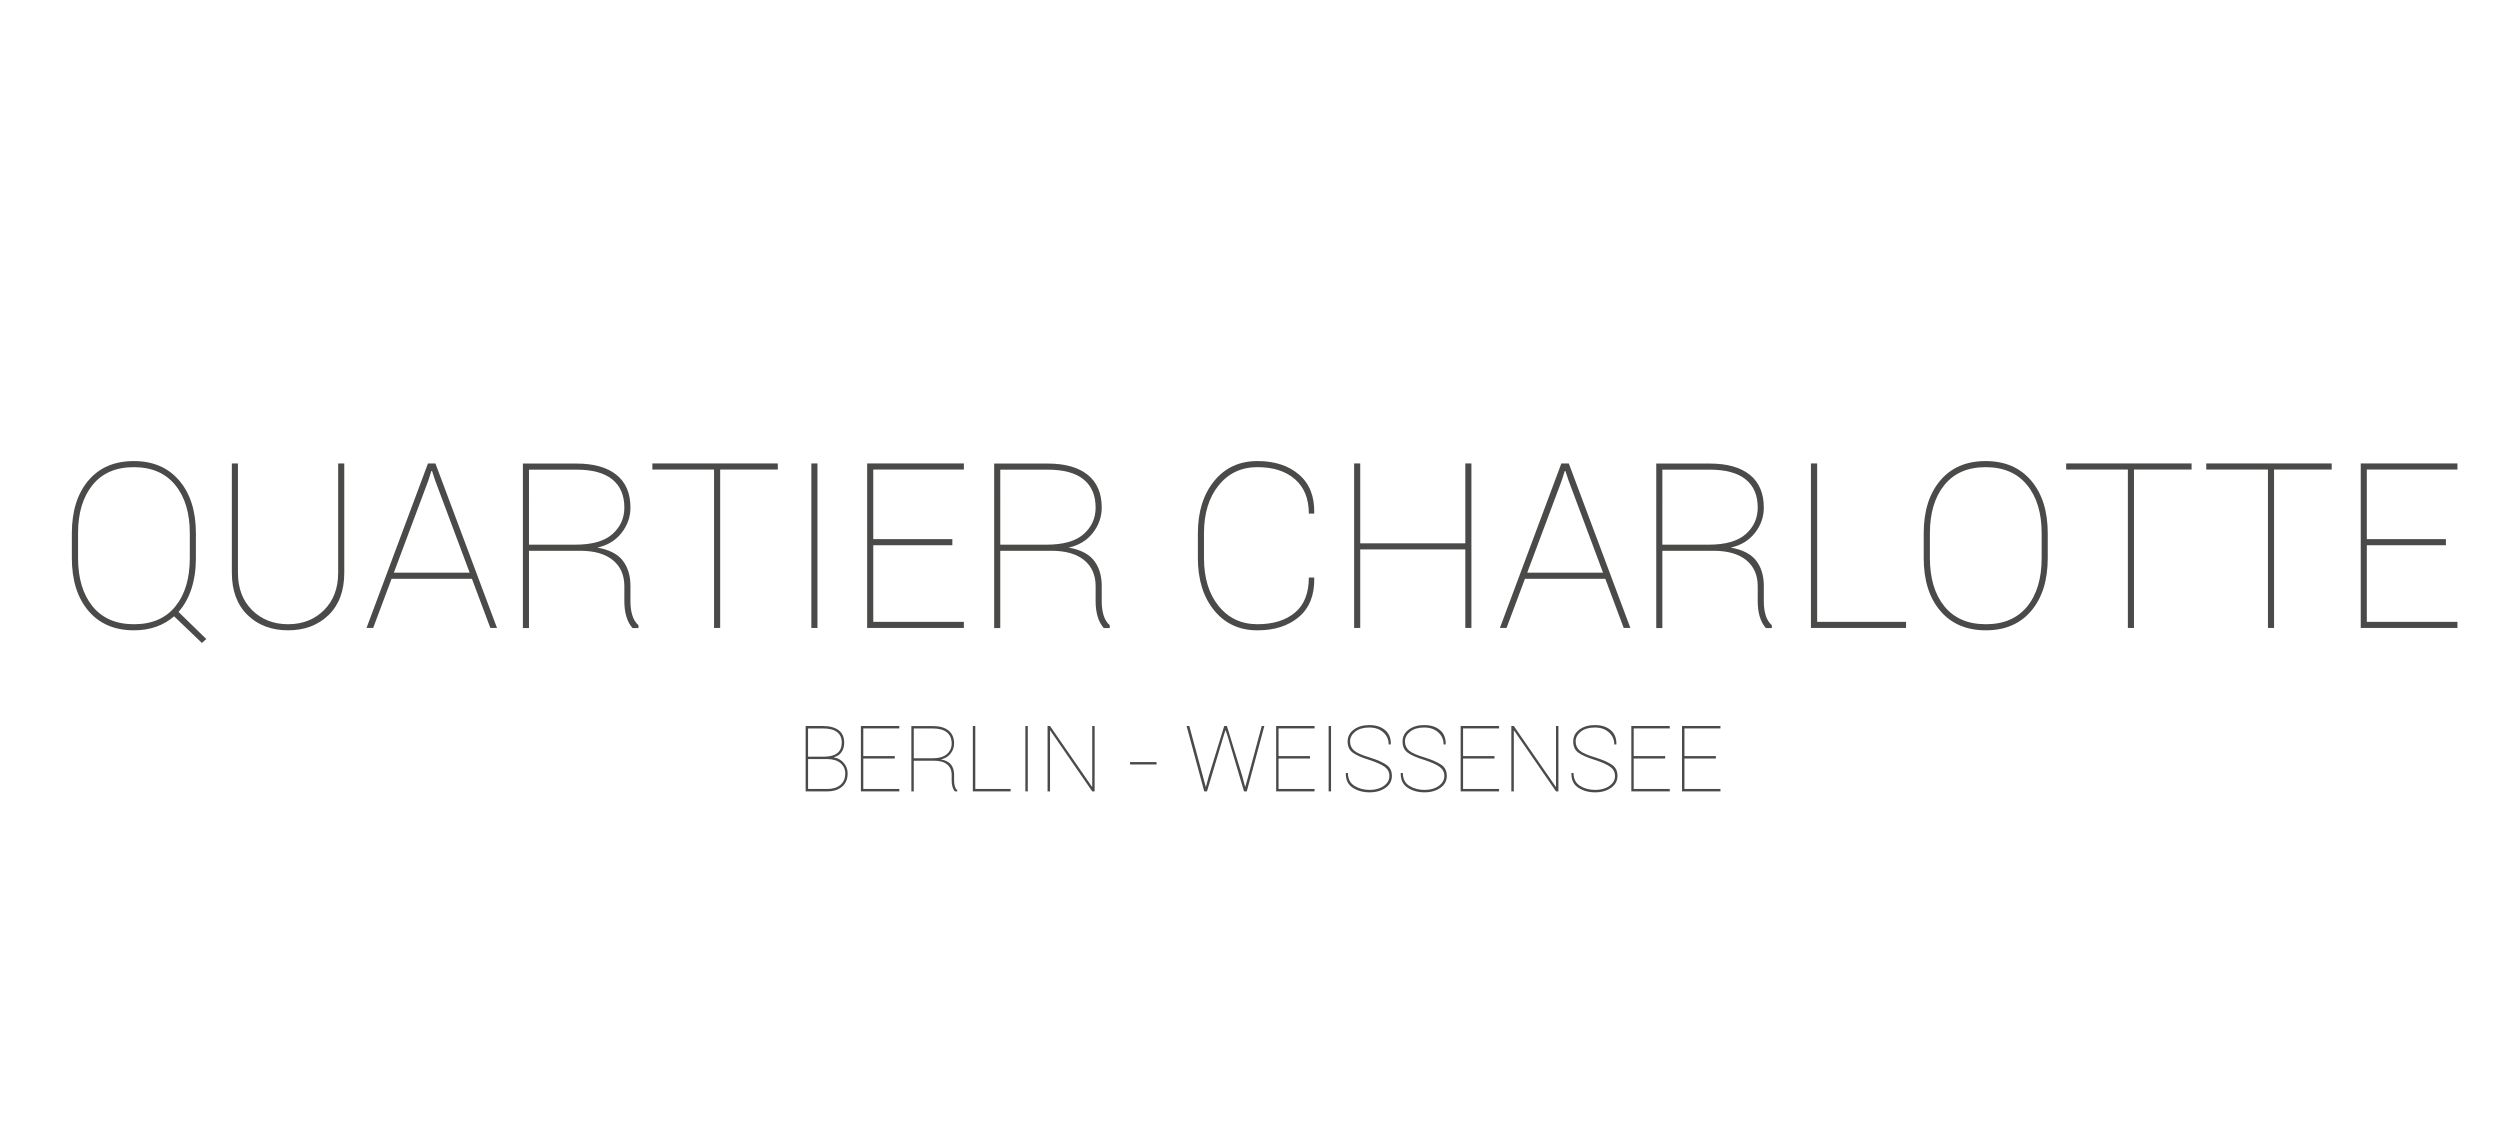 <?xml version="1.0" encoding="utf-8"?>
<!-- Generator: Adobe Illustrator 16.0.3, SVG Export Plug-In . SVG Version: 6.00 Build 0)  -->
<!DOCTYPE svg PUBLIC "-//W3C//DTD SVG 1.1//EN" "http://www.w3.org/Graphics/SVG/1.1/DTD/svg11.dtd">
<svg version="1.1" id="Ebene_1" xmlns="http://www.w3.org/2000/svg" xmlns:xlink="http://www.w3.org/1999/xlink" x="0px" y="0px"
	 width="313.302px" height="141.732px" viewBox="0 0 313.302 141.732" enable-background="new 0 0 313.302 141.732"
	 xml:space="preserve">
<path fill="#4A4A49" d="M23.786,66.815c0-2.529-0.608-4.54-1.826-6.031c-1.219-1.494-2.95-2.238-5.196-2.238
	c-2.237,0-3.96,0.744-5.17,2.238c-1.206,1.491-1.812,3.502-1.812,6.031v3.115c0,2.547,0.607,4.568,1.819,6.061
	c1.213,1.49,2.943,2.238,5.19,2.238s3.973-0.744,5.183-2.231c1.209-1.486,1.812-3.508,1.812-6.068V66.815z M24.551,69.93
	c0,1.425-0.185,2.709-0.559,3.852c-0.372,1.141-0.912,2.109-1.622,2.904l3.482,3.397l-0.551,0.495l-3.483-3.342
	c-0.661,0.577-1.411,1.013-2.25,1.31c-0.844,0.297-1.769,0.446-2.776,0.446c-2.428,0-4.332-0.813-5.713-2.441
	c-1.384-1.63-2.075-3.837-2.075-6.621v-3.085c0-2.777,0.687-4.98,2.06-6.613c1.375-1.633,3.274-2.45,5.7-2.45
	c2.415,0,4.318,0.816,5.704,2.45c1.391,1.633,2.083,3.836,2.083,6.613V69.93z"/>
<path fill="#4A4A49" d="M43.145,58.079V71.77c0,2.267-0.658,4.037-1.97,5.311c-1.313,1.274-3.003,1.91-5.068,1.91
	c-2.077,0-3.772-0.638-5.084-1.917c-1.313-1.28-1.968-3.048-1.968-5.304V58.079h0.765V71.77c0,1.954,0.59,3.519,1.776,4.695
	c1.185,1.176,2.688,1.762,4.511,1.762c1.812,0,3.309-0.585,4.495-1.762c1.185-1.176,1.777-2.741,1.777-4.695V58.079H43.145z"/>
<path fill="#4A4A49" d="M49.358,71.77h9.502l-4.319-11.539l-0.396-1.204h-0.087l-0.383,1.204L49.358,71.77z M59.142,72.535H49.074
	l-2.307,6.16h-0.835l7.702-20.616h0.935l7.717,20.616H61.45L59.142,72.535z"/>
<path fill="#4A4A49" d="M66.293,68.258h5.805c2.105,0,3.656-0.442,4.655-1.329c0.992-0.889,1.491-1.992,1.491-3.313
	c0-1.54-0.502-2.716-1.508-3.535c-1.005-0.816-2.503-1.223-4.496-1.223h-5.947V68.258z M66.293,69.024v9.683h-0.764V58.092h6.711
	c2.171,0,3.843,0.471,5.011,1.41c1.172,0.939,1.757,2.311,1.757,4.114c0,1.159-0.37,2.215-1.111,3.164
	c-0.74,0.95-1.753,1.564-3.036,1.846c1.481,0.257,2.543,0.8,3.186,1.63c0.642,0.831,0.962,1.894,0.962,3.185v1.941
	c0,0.643,0.079,1.218,0.235,1.725c0.155,0.512,0.411,0.927,0.771,1.248v0.352h-0.752c-0.34-0.385-0.594-0.865-0.765-1.434
	c-0.169-0.571-0.254-1.212-0.254-1.921V73.47c0-1.396-0.479-2.487-1.438-3.271c-0.957-0.783-2.324-1.175-4.099-1.175H66.293z"/>
<polygon fill="#4A4A49" points="97.474,58.844 90.252,58.844 90.252,78.695 89.485,78.695 89.485,58.844 81.755,58.844 
	81.755,58.079 97.474,58.079 "/>
<rect x="101.679" y="58.079" fill="#4A4A49" width="0.765" height="20.618"/>
<polygon fill="#4A4A49" points="119.349,68.33 109.438,68.33 109.438,77.93 120.793,77.93 120.793,78.695 108.673,78.695 
	108.673,58.079 120.793,58.079 120.793,58.844 109.438,58.844 109.438,67.564 119.349,67.564 "/>
<path fill="#4A4A49" d="M125.354,68.258h5.806c2.103,0,3.655-0.442,4.65-1.329c0.994-0.889,1.494-1.992,1.494-3.313
	c0-1.54-0.502-2.716-1.508-3.535c-1.006-0.816-2.504-1.223-4.495-1.223h-5.947V68.258z M125.354,69.024v9.683h-0.765V58.092h6.712
	c2.171,0,3.841,0.471,5.012,1.41c1.169,0.939,1.757,2.311,1.757,4.114c0,1.159-0.373,2.215-1.112,3.164
	c-0.741,0.95-1.755,1.564-3.036,1.846c1.48,0.257,2.543,0.8,3.186,1.63c0.642,0.831,0.963,1.894,0.963,3.185v1.941
	c0,0.643,0.077,1.218,0.233,1.725c0.155,0.512,0.41,0.927,0.771,1.248v0.352h-0.751c-0.339-0.385-0.595-0.865-0.766-1.434
	c-0.168-0.571-0.253-1.212-0.253-1.921V73.47c0-1.396-0.478-2.487-1.438-3.271c-0.957-0.783-2.324-1.175-4.099-1.175H125.354z"/>
<path fill="#4A4A49" d="M164.675,72.379l0.027,0.086c0.04,2.116-0.601,3.731-1.92,4.849c-1.316,1.12-3.049,1.679-5.202,1.679
	c-2.256,0-4.062-0.834-5.424-2.5c-1.358-1.667-2.038-3.855-2.038-6.564v-3.088c0-2.697,0.68-4.884,2.038-6.554
	c1.362-1.671,3.168-2.507,5.424-2.507c2.153,0,3.886,0.562,5.202,1.684c1.319,1.125,1.96,2.729,1.92,4.815l-0.027,0.085h-0.651
	c0-1.86-0.578-3.295-1.735-4.306c-1.156-1.01-2.724-1.514-4.708-1.514c-2.011,0-3.63,0.761-4.856,2.279
	c-1.228,1.52-1.84,3.516-1.84,5.99v3.115c0,2.502,0.612,4.511,1.84,6.024c1.227,1.516,2.846,2.275,4.856,2.275
	c1.984,0,3.552-0.488,4.708-1.46c1.157-0.972,1.735-2.435,1.735-4.39H164.675z"/>
<polygon fill="#4A4A49" points="184.399,78.695 183.635,78.695 183.635,68.854 170.465,68.854 170.465,78.695 169.7,78.695 
	169.7,58.079 170.465,58.079 170.465,68.09 183.635,68.09 183.635,58.079 184.399,58.079 "/>
<path fill="#4A4A49" d="M191.393,71.77h9.501l-4.316-11.539l-0.397-1.204h-0.086l-0.38,1.204L191.393,71.77z M201.177,72.535H191.11
	l-2.308,6.16h-0.834l7.703-20.616h0.933l7.717,20.616h-0.836L201.177,72.535z"/>
<path fill="#4A4A49" d="M208.327,68.258h5.806c2.105,0,3.658-0.442,4.651-1.329c0.997-0.889,1.495-1.992,1.495-3.313
	c0-1.54-0.501-2.716-1.506-3.535c-1.009-0.816-2.506-1.223-4.497-1.223h-5.949V68.258z M208.327,69.024v9.683h-0.765V58.092h6.714
	c2.17,0,3.84,0.471,5.012,1.41c1.169,0.939,1.756,2.311,1.756,4.114c0,1.159-0.369,2.215-1.111,3.164
	c-0.74,0.95-1.755,1.564-3.039,1.846c1.481,0.257,2.545,0.8,3.187,1.63c0.643,0.831,0.964,1.894,0.964,3.185v1.941
	c0,0.643,0.078,1.218,0.232,1.725c0.158,0.512,0.412,0.927,0.772,1.248v0.352h-0.752c-0.339-0.385-0.595-0.865-0.766-1.434
	c-0.169-0.571-0.252-1.212-0.252-1.921V73.47c0-1.396-0.479-2.487-1.438-3.271c-0.96-0.783-2.325-1.175-4.1-1.175H208.327z"/>
<polygon fill="#4A4A49" points="227.727,77.93 238.868,77.93 238.868,78.695 226.948,78.695 226.948,58.079 227.727,58.079 "/>
<path fill="#4A4A49" d="M255.86,66.815c0-2.529-0.606-4.54-1.825-6.031c-1.217-1.494-2.951-2.238-5.196-2.238
	c-2.238,0-3.961,0.744-5.17,2.238c-1.206,1.491-1.812,3.502-1.812,6.031v3.115c0,2.547,0.607,4.568,1.822,6.061
	c1.211,1.49,2.942,2.238,5.188,2.238s3.973-0.744,5.184-2.231c1.206-1.486,1.81-3.508,1.81-6.068V66.815z M256.625,69.93
	c0,2.784-0.689,4.991-2.067,6.621c-1.376,1.627-3.273,2.441-5.69,2.441c-2.427,0-4.331-0.813-5.713-2.441
	c-1.384-1.63-2.075-3.837-2.075-6.621v-3.085c0-2.777,0.687-4.98,2.062-6.613c1.373-1.633,3.274-2.45,5.698-2.45
	c2.416,0,4.319,0.816,5.705,2.45c1.39,1.633,2.081,3.836,2.081,6.613V69.93z"/>
<polygon fill="#4A4A49" points="274.651,58.844 267.432,58.844 267.432,78.695 266.666,78.695 266.666,58.844 258.934,58.844 
	258.934,58.079 274.651,58.079 "/>
<polygon fill="#4A4A49" points="292.21,58.844 284.987,58.844 284.987,78.695 284.222,78.695 284.222,58.844 276.491,58.844 
	276.491,58.079 292.21,58.079 "/>
<polygon fill="#4A4A49" points="295.849,58.079 295.849,78.695 307.969,78.695 307.969,77.93 296.612,77.93 296.612,68.33 
	306.522,68.33 306.522,67.564 296.612,67.564 296.612,58.844 307.969,58.844 307.969,58.079 "/>
<path fill="#4A4A49" d="M101.269,95.13v3.742h2.424c0.693,0,1.237-0.173,1.635-0.512c0.398-0.341,0.597-0.816,0.597-1.43
	c0-0.538-0.202-0.973-0.604-1.305c-0.403-0.328-0.942-0.496-1.628-0.496H101.269z M101.269,94.827h2.07
	c0.71-0.014,1.244-0.165,1.607-0.458c0.36-0.291,0.543-0.728,0.543-1.309c0-0.588-0.2-1.028-0.602-1.325
	c-0.396-0.298-0.985-0.447-1.766-0.447h-1.854V94.827z M100.964,99.177v-8.194h2.158c0.846,0,1.503,0.174,1.974,0.524
	c0.468,0.347,0.702,0.875,0.702,1.577c0,0.456-0.111,0.847-0.336,1.168c-0.221,0.322-0.537,0.537-0.946,0.647l-0.008,0.034
	c0.486,0.063,0.894,0.284,1.226,0.668c0.328,0.378,0.493,0.819,0.493,1.316c0,0.72-0.232,1.273-0.694,1.667
	c-0.462,0.395-1.078,0.592-1.84,0.592H100.964z"/>
<polygon fill="#4A4A49" points="107.887,90.983 107.887,99.177 112.704,99.177 112.704,98.872 108.189,98.872 108.189,95.059 
	112.133,95.059 112.133,94.753 108.189,94.753 108.189,91.285 112.704,91.285 112.704,90.983 "/>
<path fill="#4A4A49" d="M114.515,95.03h2.308c0.839,0,1.454-0.181,1.85-0.532c0.395-0.35,0.593-0.79,0.593-1.315
	c0-0.611-0.2-1.078-0.599-1.403c-0.4-0.323-0.997-0.489-1.785-0.489h-2.366V95.03z M114.515,95.333v3.847h-0.303v-8.19h2.669
	c0.863,0,1.526,0.183,1.99,0.559c0.466,0.375,0.697,0.919,0.697,1.634c0,0.462-0.147,0.883-0.443,1.261
	c-0.294,0.375-0.695,0.618-1.205,0.73c0.588,0.103,1.01,0.319,1.267,0.65c0.255,0.329,0.382,0.751,0.382,1.264v0.771
	c0,0.257,0.033,0.487,0.094,0.687c0.063,0.203,0.164,0.368,0.306,0.496v0.139h-0.298c-0.137-0.151-0.236-0.342-0.305-0.569
	c-0.067-0.227-0.101-0.481-0.101-0.763v-0.751c0-0.551-0.19-0.984-0.57-1.297c-0.381-0.313-0.924-0.467-1.631-0.467H114.515z"/>
<polygon fill="#4A4A49" points="121.915,90.983 121.915,99.177 126.651,99.177 126.651,98.872 122.226,98.872 122.226,90.983 "/>
<rect x="128.499" y="90.983" fill="#4A4A49" width="0.304" height="8.194"/>
<polygon fill="#4A4A49" points="136.878,90.983 136.878,98.585 136.845,98.596 131.59,90.983 131.281,90.983 131.281,99.177 
	131.59,99.177 131.59,91.558 131.622,91.546 136.878,99.177 137.181,99.177 137.181,90.983 "/>
<rect x="141.621" y="95.503" fill="#4A4A49" width="3.322" height="0.303"/>
<polygon fill="#4A4A49" points="158.12,90.983 156.433,97.264 156.063,98.589 156.031,98.589 155.683,97.264 153.759,90.983 
	153.421,90.983 151.486,97.264 151.132,98.589 151.099,98.589 150.744,97.264 149.044,90.983 148.705,90.983 150.915,99.177 
	151.262,99.177 153.31,92.342 153.568,91.528 153.601,91.528 153.873,92.342 155.901,99.177 156.246,99.177 158.451,90.983 "/>
<polygon fill="#4A4A49" points="159.927,90.983 159.927,99.177 164.743,99.177 164.743,98.872 160.23,98.872 160.23,95.059 
	164.171,95.059 164.171,94.753 160.23,94.753 160.23,91.285 164.743,91.285 164.743,90.983 "/>
<rect x="166.506" y="90.983" fill="#4A4A49" width="0.301" height="8.194"/>
<path fill="#4A4A49" d="M174.121,97.247c0-0.47-0.189-0.848-0.574-1.133c-0.384-0.29-1.039-0.582-1.964-0.887
	c-0.926-0.283-1.605-0.58-2.044-0.896c-0.438-0.315-0.653-0.783-0.653-1.401c0-0.614,0.254-1.114,0.77-1.493
	c0.51-0.385,1.161-0.571,1.948-0.571c0.817,0,1.475,0.211,1.972,0.628c0.497,0.42,0.739,1.009,0.724,1.762l-0.012,0.037h-0.26
	c0-0.614-0.225-1.119-0.677-1.522c-0.449-0.401-1.03-0.599-1.747-0.599c-0.739,0-1.326,0.172-1.765,0.516
	c-0.43,0.348-0.648,0.76-0.648,1.231s0.176,0.856,0.523,1.151c0.349,0.293,1.005,0.583,1.961,0.862
	c0.931,0.295,1.622,0.6,2.076,0.916c0.454,0.313,0.684,0.777,0.684,1.388c0,0.623-0.27,1.119-0.804,1.496
	c-0.538,0.376-1.201,0.566-1.988,0.566c-0.821,0-1.529-0.194-2.118-0.583c-0.596-0.381-0.883-0.989-0.867-1.813l0.012-0.031h0.257
	c0,0.741,0.274,1.279,0.823,1.615c0.548,0.337,1.175,0.506,1.894,0.506c0.718,0,1.311-0.169,1.78-0.5
	C173.887,98.159,174.121,97.744,174.121,97.247"/>
<path fill="#4A4A49" d="M181.007,97.247c0-0.47-0.194-0.848-0.575-1.133c-0.387-0.29-1.044-0.582-1.968-0.887
	c-0.923-0.283-1.602-0.58-2.041-0.896c-0.438-0.315-0.654-0.783-0.654-1.401c0-0.614,0.253-1.114,0.769-1.493
	c0.513-0.385,1.159-0.571,1.948-0.571c0.819,0,1.478,0.211,1.973,0.628c0.495,0.42,0.736,1.009,0.72,1.762l-0.01,0.037h-0.259
	c0-0.614-0.224-1.119-0.676-1.522c-0.448-0.401-1.034-0.599-1.748-0.599c-0.741,0-1.326,0.172-1.764,0.516
	c-0.434,0.348-0.653,0.76-0.653,1.231s0.178,0.856,0.527,1.151c0.351,0.293,1.007,0.583,1.964,0.862
	c0.927,0.295,1.621,0.6,2.076,0.916c0.453,0.313,0.678,0.777,0.678,1.388c0,0.623-0.267,1.119-0.803,1.496
	c-0.539,0.376-1.201,0.566-1.984,0.566c-0.824,0-1.529-0.194-2.123-0.583c-0.591-0.381-0.878-0.989-0.862-1.813l0.012-0.031h0.254
	c0,0.741,0.272,1.279,0.819,1.615c0.549,0.337,1.181,0.506,1.9,0.506c0.716,0,1.311-0.169,1.773-0.5
	C180.771,98.159,181.007,97.744,181.007,97.247"/>
<polygon fill="#4A4A49" points="183.049,90.983 183.049,99.177 187.865,99.177 187.865,98.872 183.353,98.872 183.353,95.059 
	187.292,95.059 187.292,94.753 183.353,94.753 183.353,91.285 187.865,91.285 187.865,90.983 "/>
<polygon fill="#4A4A49" points="194.998,90.983 194.998,98.585 194.965,98.596 189.712,90.983 189.401,90.983 189.401,99.177 
	189.712,99.177 189.712,91.558 189.742,91.546 194.998,99.177 195.303,99.177 195.303,90.983 "/>
<path fill="#4A4A49" d="M202.394,97.247c0-0.47-0.192-0.848-0.574-1.133c-0.386-0.29-1.044-0.582-1.967-0.887
	c-0.924-0.283-1.604-0.58-2.041-0.896c-0.438-0.315-0.655-0.783-0.655-1.401c0-0.614,0.253-1.114,0.767-1.493
	c0.514-0.385,1.163-0.571,1.95-0.571c0.818,0,1.477,0.211,1.973,0.628c0.497,0.42,0.738,1.009,0.721,1.762l-0.011,0.037h-0.258
	c0-0.614-0.227-1.119-0.676-1.522c-0.448-0.401-1.031-0.599-1.749-0.599c-0.737,0-1.325,0.172-1.764,0.516
	c-0.435,0.348-0.649,0.76-0.649,1.231s0.174,0.856,0.523,1.151c0.35,0.293,1.008,0.583,1.963,0.862
	c0.93,0.295,1.623,0.6,2.077,0.916c0.454,0.313,0.681,0.777,0.681,1.388c0,0.623-0.269,1.119-0.806,1.496
	c-0.535,0.376-1.198,0.566-1.983,0.566c-0.824,0-1.529-0.194-2.122-0.583c-0.592-0.381-0.88-0.989-0.863-1.813l0.011-0.031h0.255
	c0,0.741,0.274,1.279,0.821,1.615c0.547,0.337,1.179,0.506,1.898,0.506c0.714,0,1.31-0.169,1.777-0.5
	C202.159,98.159,202.394,97.744,202.394,97.247"/>
<polygon fill="#4A4A49" points="204.438,90.983 204.438,99.177 209.255,99.177 209.255,98.872 204.737,98.872 204.737,95.059 
	208.681,95.059 208.681,94.753 204.737,94.753 204.737,91.285 209.255,91.285 209.255,90.983 "/>
<polygon fill="#4A4A49" points="210.791,90.983 210.791,99.177 215.608,99.177 215.608,98.872 211.095,98.872 211.095,95.059 
	215.035,95.059 215.035,94.753 211.095,94.753 211.095,91.285 215.608,91.285 215.608,90.983 "/>
</svg>
